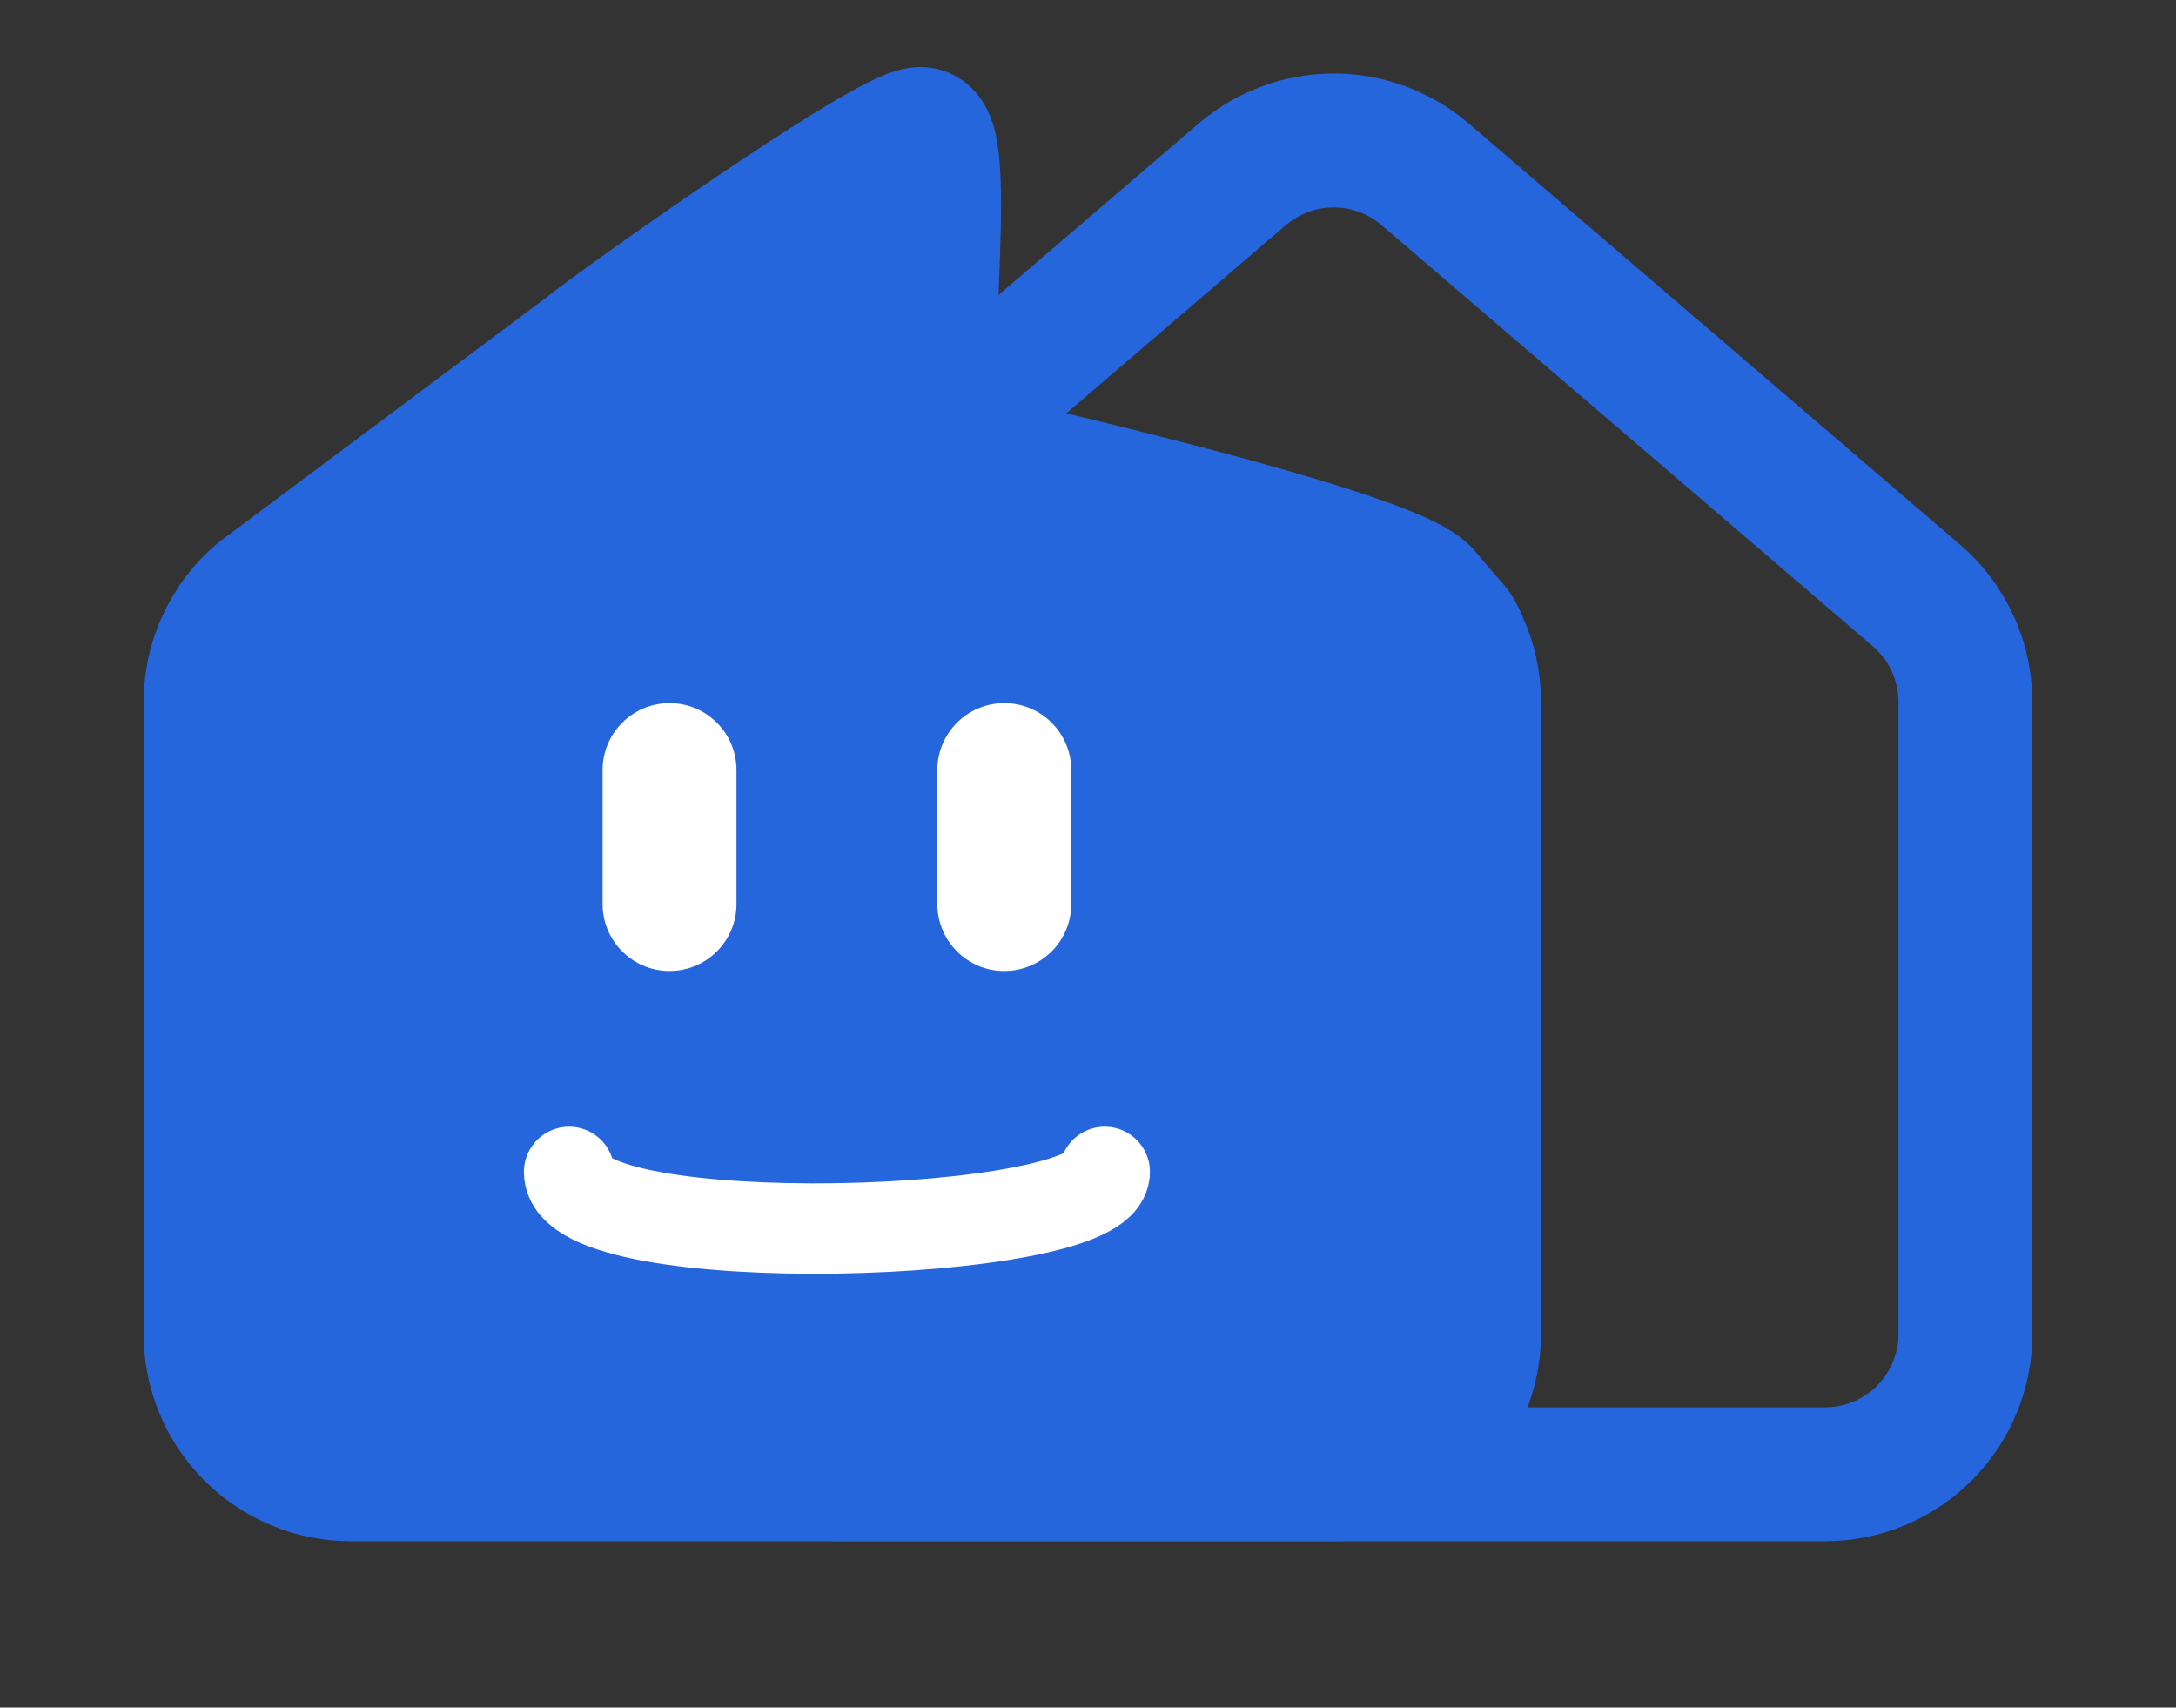 <svg width="65" height="51" viewBox="0 0 65 51" fill="none" xmlns="http://www.w3.org/2000/svg">
<rect x="0" y="0" width="65" height="51" fill="#333333" stroke="none"/>
<path d="M20.968 20.968C20.968 20.358 21.101 19.755 21.357 19.202C21.614 18.648 21.988 18.158 22.454 17.764L37.132 5.185C37.889 4.546 38.848 4.195 39.839 4.195C40.83 4.195 41.789 4.546 42.546 5.185L57.223 17.764C57.689 18.158 58.063 18.648 58.32 19.202C58.577 19.755 58.71 20.358 58.71 20.968V39.839C58.71 40.951 58.268 42.018 57.481 42.804C56.695 43.59 55.628 44.032 54.516 44.032H25.161C24.049 44.032 22.982 43.59 22.196 42.804C21.41 42.018 20.968 40.951 20.968 39.839V20.968Z" stroke="#2666DD" stroke-width="4" stroke-linecap="round" stroke-linejoin="round"/>
<path d="M6.29 20.968C6.29 20.358 6.423 19.755 6.68 19.202C6.937 18.648 7.311 18.158 7.777 17.764L17.5 10.5C18.257 9.86 26.509 4 27.5 4C28.491 4 27.243 12.86 28 13.5C28 13.5 41.5 16.5 42.546 17.764C43.591 19.028 43.386 18.648 43.643 19.202C43.9 19.755 44.032 20.358 44.032 20.968V39.839C44.032 40.951 43.59 42.017 42.804 42.804C42.018 43.59 40.951 44.032 39.839 44.032H10.484C9.372 44.032 8.305 43.59 7.519 42.804C6.732 42.017 6.29 40.951 6.29 39.839V20.968Z" fill="#2666DD" stroke="#2666DD" stroke-width="4" stroke-linecap="round" stroke-linejoin="round"/>
<path d="M28 23C28 21.895 28.895 21 30 21C31.105 21 32 21.895 32 23V27C32 28.105 31.105 29 30 29C28.895 29 28 28.105 28 27V23Z" fill="white"/>
<path d="M18 23C18 21.895 18.895 21 20 21C21.105 21 22 21.895 22 23V27C22 28.105 21.105 29 20 29C18.895 29 18 28.105 18 27V23Z" fill="white"/>
<path d="M17 35C17 37.5 33 37 33 35" stroke="white" stroke-width="2.7" stroke-linecap="round"/>
</svg>
